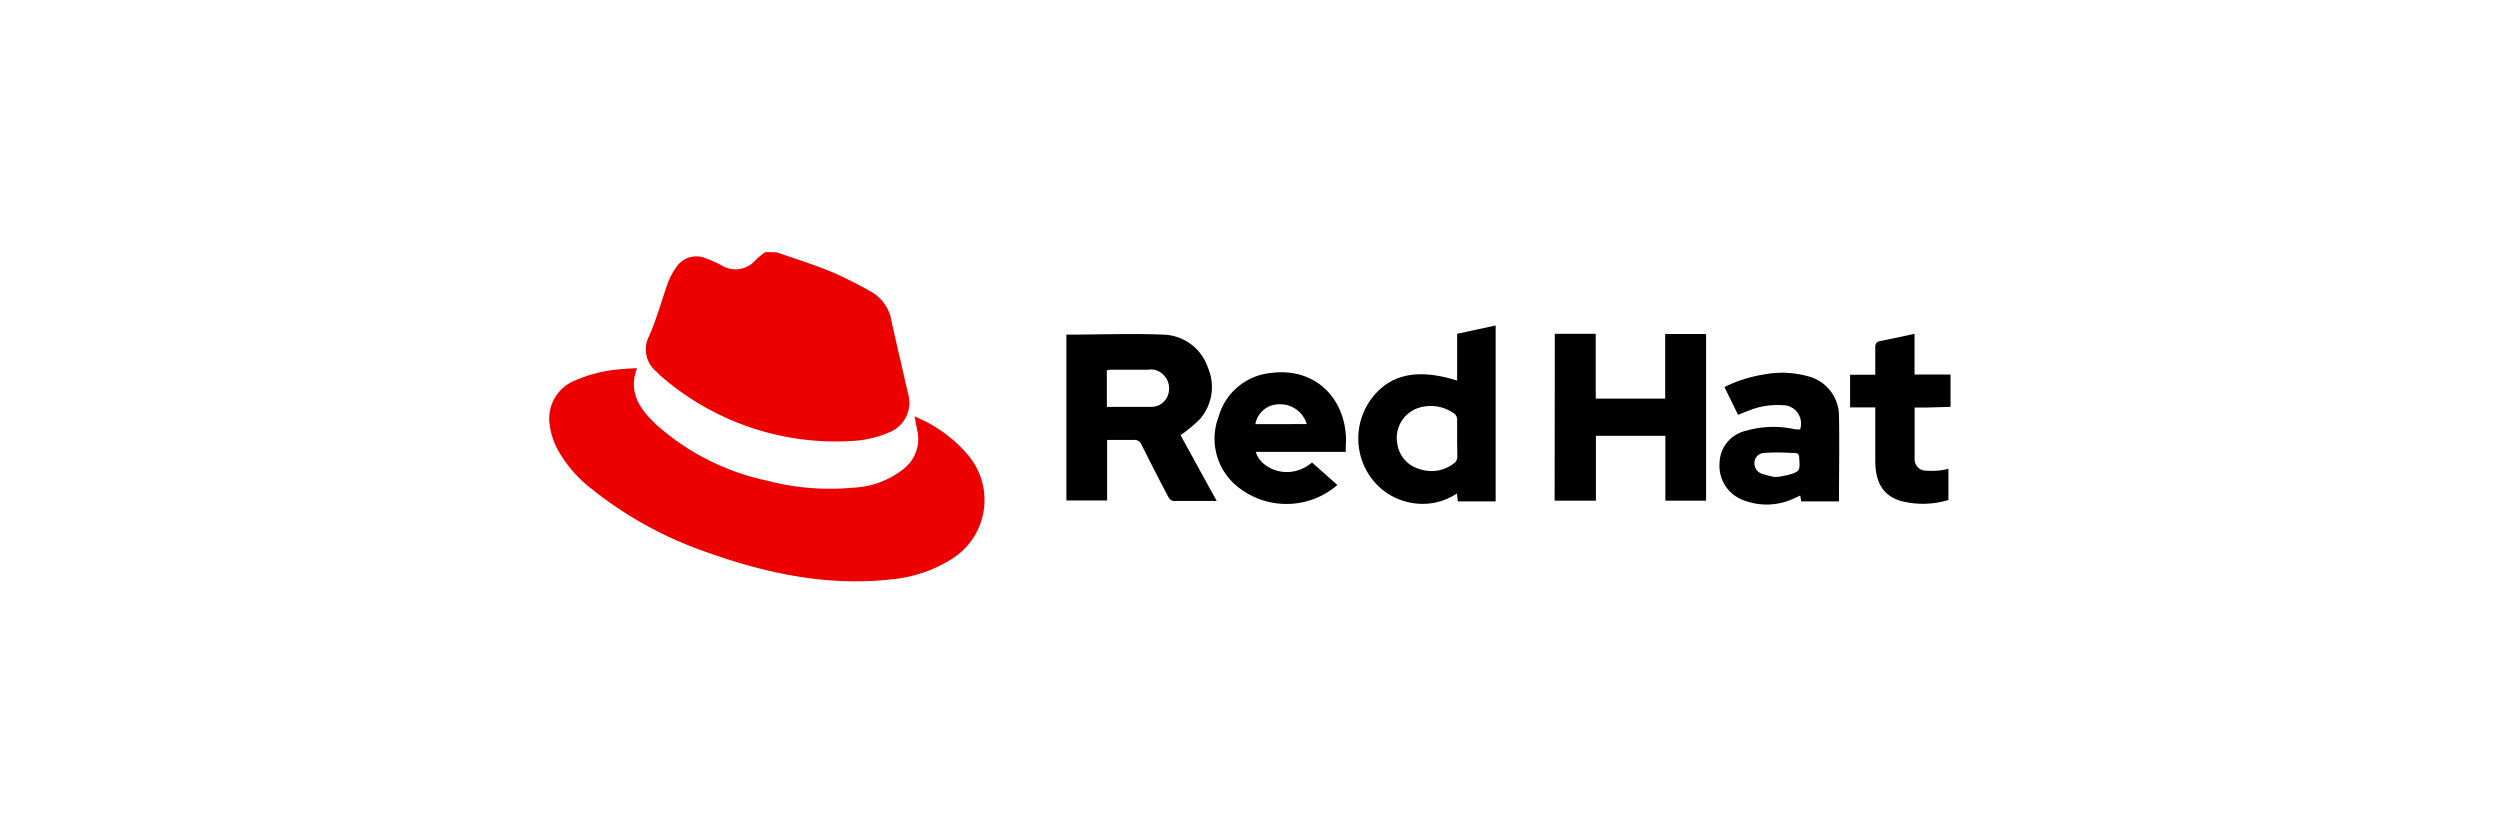 <svg id="图层_1" data-name="图层 1" xmlns="http://www.w3.org/2000/svg" viewBox="0 0 270 90"><defs><style>.cls-1{fill:#ed0000;}</style></defs><path class="cls-1" d="M83.89,27.25c2,.7,4.06,1.34,6,2.15a41.57,41.57,0,0,1,4,2,4.49,4.49,0,0,1,2.39,3.26c.57,2.6,1.19,5.21,1.78,7.81A3.45,3.45,0,0,1,96,46.71a11.52,11.52,0,0,1-3.88.91,28.77,28.77,0,0,1-20.73-7c-.16-.14-.29-.3-.44-.44a3.09,3.09,0,0,1-.86-3.86c.81-1.83,1.35-3.79,2-5.66a7.46,7.46,0,0,1,.94-1.79,2.6,2.6,0,0,1,3.13-1,15.06,15.06,0,0,1,1.74.77,2.85,2.85,0,0,0,3.71-.56,7.33,7.33,0,0,1,1.07-.86Z"/><path d="M210.66,43.94l-2.52.07h-1.36v5.48a1.23,1.23,0,0,0,1.11,1.34h.17a7.75,7.75,0,0,0,1.18,0,6.72,6.72,0,0,0,1.19-.2V54a9.45,9.45,0,0,1-5.22.08c-1.83-.59-2.66-1.93-2.68-4.28V44h-2.72V40.47h2.72V37.52c0-.42.11-.61.54-.69,1.21-.23,2.41-.5,3.7-.78v4.4h3.89Z"/><path class="cls-1" d="M68.8,39.76c-1,2.66.36,4.48,2.08,6.1a26.09,26.09,0,0,0,12,6.06,26.75,26.75,0,0,0,9.26.75,9.44,9.44,0,0,0,5.6-2.15,4.09,4.09,0,0,0,1.33-4c-.09-.49-.19-1-.3-1.57l1.28.62a14.71,14.71,0,0,1,4.51,3.59,7.51,7.51,0,0,1-.89,10.57,9,9,0,0,1-.77.57,14.71,14.71,0,0,1-6.53,2.26C89.55,63.34,83,62,76.6,59.73A41.34,41.34,0,0,1,64,52.88a13.93,13.93,0,0,1-3.84-4.45,7.92,7.92,0,0,1-.81-2.68,4.43,4.43,0,0,1,2.81-4.68,15.18,15.18,0,0,1,5.26-1.22C67.83,39.81,68.25,39.79,68.8,39.76Z"/><path d="M115.17,36.14c3.54,0,7-.14,10.49,0a5.23,5.23,0,0,1,4.79,3.55,5.29,5.29,0,0,1-.89,5.61A16.27,16.27,0,0,1,127.5,47l3.9,7.1h-4.47a.71.71,0,0,1-.76-.46c-1-1.86-1.93-3.71-2.87-5.58a.83.83,0,0,0-.89-.55h-2.84v6.54h-4.4Zm4.37,7.8h4.87a1.9,1.9,0,0,0,1.8-1.51,2.08,2.08,0,0,0-1.54-2.5,2,2,0,0,0-.69,0H119.9l-.36.06Z"/><path d="M167.92,36.05h4.42v7h7.5V36.07h4.42v18h-4.4v-7h-7.5v7H167.9Z"/><path d="M157.37,41.1V36.05l4.16-.9v19h-4.08l-.1-.86a6.65,6.65,0,0,1-5,1A6.82,6.82,0,0,1,148,51.49a7.2,7.2,0,0,1,0-8.27C150,40.43,153,39.73,157.37,41.1Zm0,6.21v-1.9a.86.86,0,0,0-.47-.85,4.29,4.29,0,0,0-3.21-.63,3.41,3.41,0,0,0-2.78,4,3.3,3.3,0,0,0,2.38,2.72,3.94,3.94,0,0,0,3.88-.73.9.9,0,0,0,.22-.59C157.39,48.63,157.37,48,157.37,47.31Z"/><path d="M145.34,48.8h-9.71c.48,1.84,3.61,3.21,6.07,1.15l2.74,2.43a8.41,8.41,0,0,1-11,0A6.65,6.65,0,0,1,131.61,45a6.53,6.53,0,0,1,5.76-4.73c4.46-.55,7.84,2.48,8,7.07C145.36,47.85,145.34,48.28,145.34,48.8Zm-4.21-3A3,3,0,0,0,138,43.67a2.58,2.58,0,0,0-2.42,2.14Z"/><path d="M194.41,46.38a2,2,0,0,0-1.17-2.5,1.78,1.78,0,0,0-.61-.11,8.24,8.24,0,0,0-3.92.64c-.31.11-.61.24-1,.39l-1.47-3a14.74,14.74,0,0,1,4.28-1.36,10.46,10.46,0,0,1,4.72.19,4.43,4.43,0,0,1,3.37,4.28c.06,3.07,0,6.12,0,9.24h-4.07l-.12-.64c-.23.11-.4.21-.59.28a6.91,6.91,0,0,1-5.46.26,3.94,3.94,0,0,1-2.66-4,3.64,3.64,0,0,1,2.83-3.52,10.7,10.7,0,0,1,5.36-.16Zm-2.88,5.12a3.44,3.44,0,0,0,1.07-.1,7.81,7.81,0,0,0,1-.25c.76-.27.82-.44.71-1.75,0-.59-.53-.47-.83-.48a21.17,21.17,0,0,0-3,0,1.08,1.08,0,0,0-1,1.07,1.18,1.18,0,0,0,.94,1.21,7.91,7.91,0,0,0,1.16.3Z"/></svg>